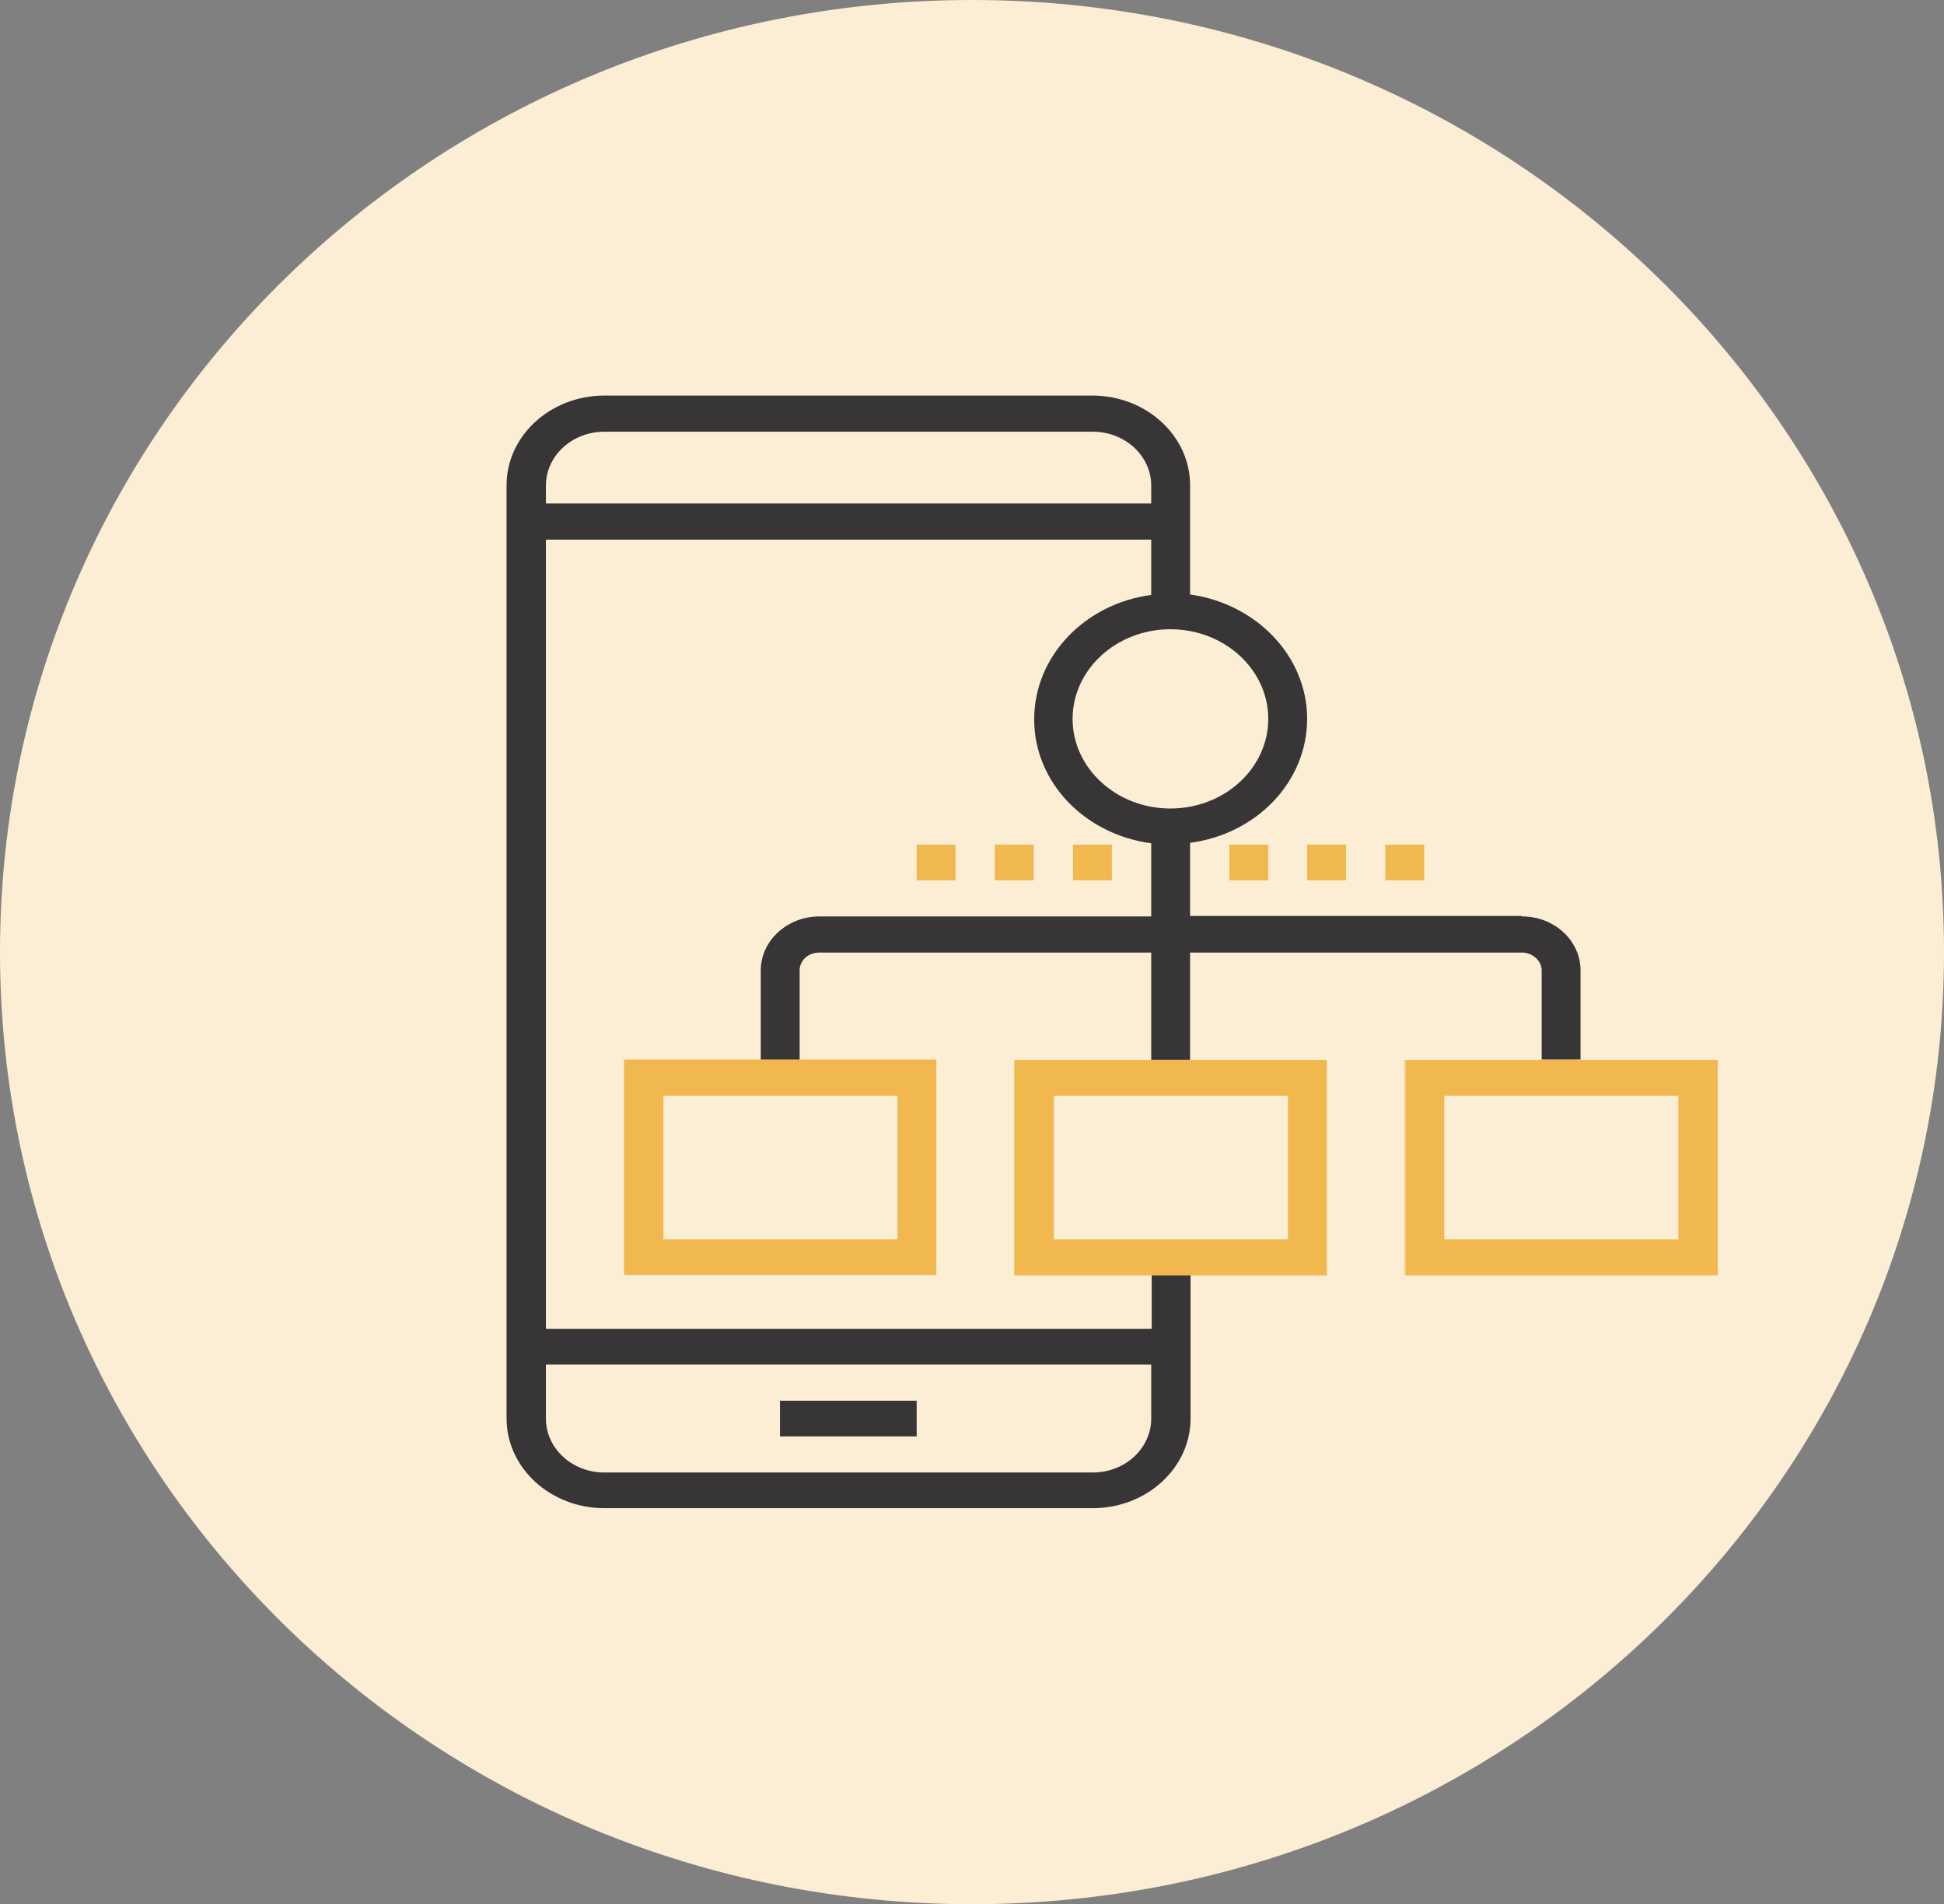 <?xml version="1.0" encoding="UTF-8"?><svg id="Layer_2" xmlns="http://www.w3.org/2000/svg" xmlns:xlink="http://www.w3.org/1999/xlink" viewBox="0 0 42.52 41.64"><rect x="0" y="0" width="42.52" height="41.64" fill="#808080" stroke="none"/><defs><style>.cls-1{fill:none;}.cls-2{clip-path:url(#clippath);}.cls-3{fill:#fcedd5;}.cls-4{fill:#f0b84e;}.cls-5{fill:#373535;}.cls-6{clip-path:url(#clippath-1);}</style><clipPath id="clippath"><rect class="cls-1" width="42.52" height="41.64"/></clipPath><clipPath id="clippath-1"><rect class="cls-1" width="42.52" height="41.64"/></clipPath></defs><g id="Layer_1-2"><g><g class="cls-2"><path class="cls-3" d="M21.26,41.64c11.74,0,21.26-9.32,21.26-20.82S33,0,21.26,0,0,9.32,0,20.82s9.52,20.82,21.26,20.82"/></g><polygon class="cls-4" points="25.18 23.17 22.19 23.17 22.19 27.88 22.18 27.88 22.18 23.17 25.18 23.17 25.18 23.17"/><polygon class="cls-4" points="33.72 23.17 30.73 23.17 30.73 27.88 30.72 27.88 30.72 23.17 33.72 23.17 33.72 23.17"/><rect class="cls-4" x="34.57" y="23.17" width="2.99" height="0"/><rect class="cls-4" x="26.03" y="23.17" width="2.99" height="0"/><rect class="cls-5" x="17.06" y="30.63" width="2.99" height=".78"/><g class="cls-6"><path class="cls-5" d="M25.6,17.68c-1.18,0-2.14-.88-2.14-1.96s.96-1.96,2.14-1.96,2.14,.88,2.14,1.96-.96,1.96-2.14,1.96m-13.66-6.67v-.39c0-.65,.57-1.18,1.28-1.18h10.68c.71,0,1.28,.53,1.28,1.18v.39H11.94Zm13.24,18.83v1.18c0,.65-.57,1.18-1.28,1.18H13.22c-.71,0-1.28-.53-1.28-1.18v-1.18h13.24Zm8.11-9.81h-7.26v-1.6c1.45-.19,2.56-1.33,2.56-2.71s-1.12-2.52-2.56-2.72v-2.39c0-1.08-.96-1.96-2.14-1.96H13.22c-1.18,0-2.14,.88-2.14,1.96V31.02c0,1.08,.96,1.96,2.14,1.96h10.68c1.18,0,2.14-.88,2.14-1.96v-3.14h-.85v1.18H11.94V11.8h13.24v1.21c-1.44,.19-2.56,1.33-2.56,2.72s1.12,2.52,2.56,2.71v1.6h-7.26c-.7,0-1.28,.53-1.28,1.18v1.96h.85v-1.96c0-.22,.19-.39,.43-.39h7.26v2.35h.85v-2.35h7.26c.23,0,.43,.18,.43,.39v1.95h.85v-1.95c0-.65-.57-1.18-1.28-1.18"/></g><path class="cls-4" d="M36.71,27.1h-5.12v-3.14h5.12v3.14Zm-2.13-3.92h0s-.85,0-.85,0h0s-2.99,0-2.99,0v4.71h6.83v-4.71h-2.99Z"/><path class="cls-4" d="M28.17,27.1h-5.12v-3.14h5.12v3.14Zm-2.13-3.92h0s-.86,0-.86,0h0s-2.99,0-2.99,0v4.71h6.83v-4.71h-2.99Z"/><path class="cls-4" d="M19.63,27.1h-5.12v-3.14h5.12v3.14Zm-5.98,.78h6.83v-4.71h-6.83v4.71Z"/><rect class="cls-4" x="26.89" y="18.47" width=".85" height=".78"/><rect class="cls-4" x="28.59" y="18.47" width=".85" height=".78"/><rect class="cls-4" x="30.3" y="18.47" width=".85" height=".78"/><rect class="cls-4" x="20.05" y="18.47" width=".85" height=".78"/><rect class="cls-4" x="21.76" y="18.47" width=".85" height=".78"/><rect class="cls-4" x="23.47" y="18.47" width=".85" height=".78"/></g></g></svg>